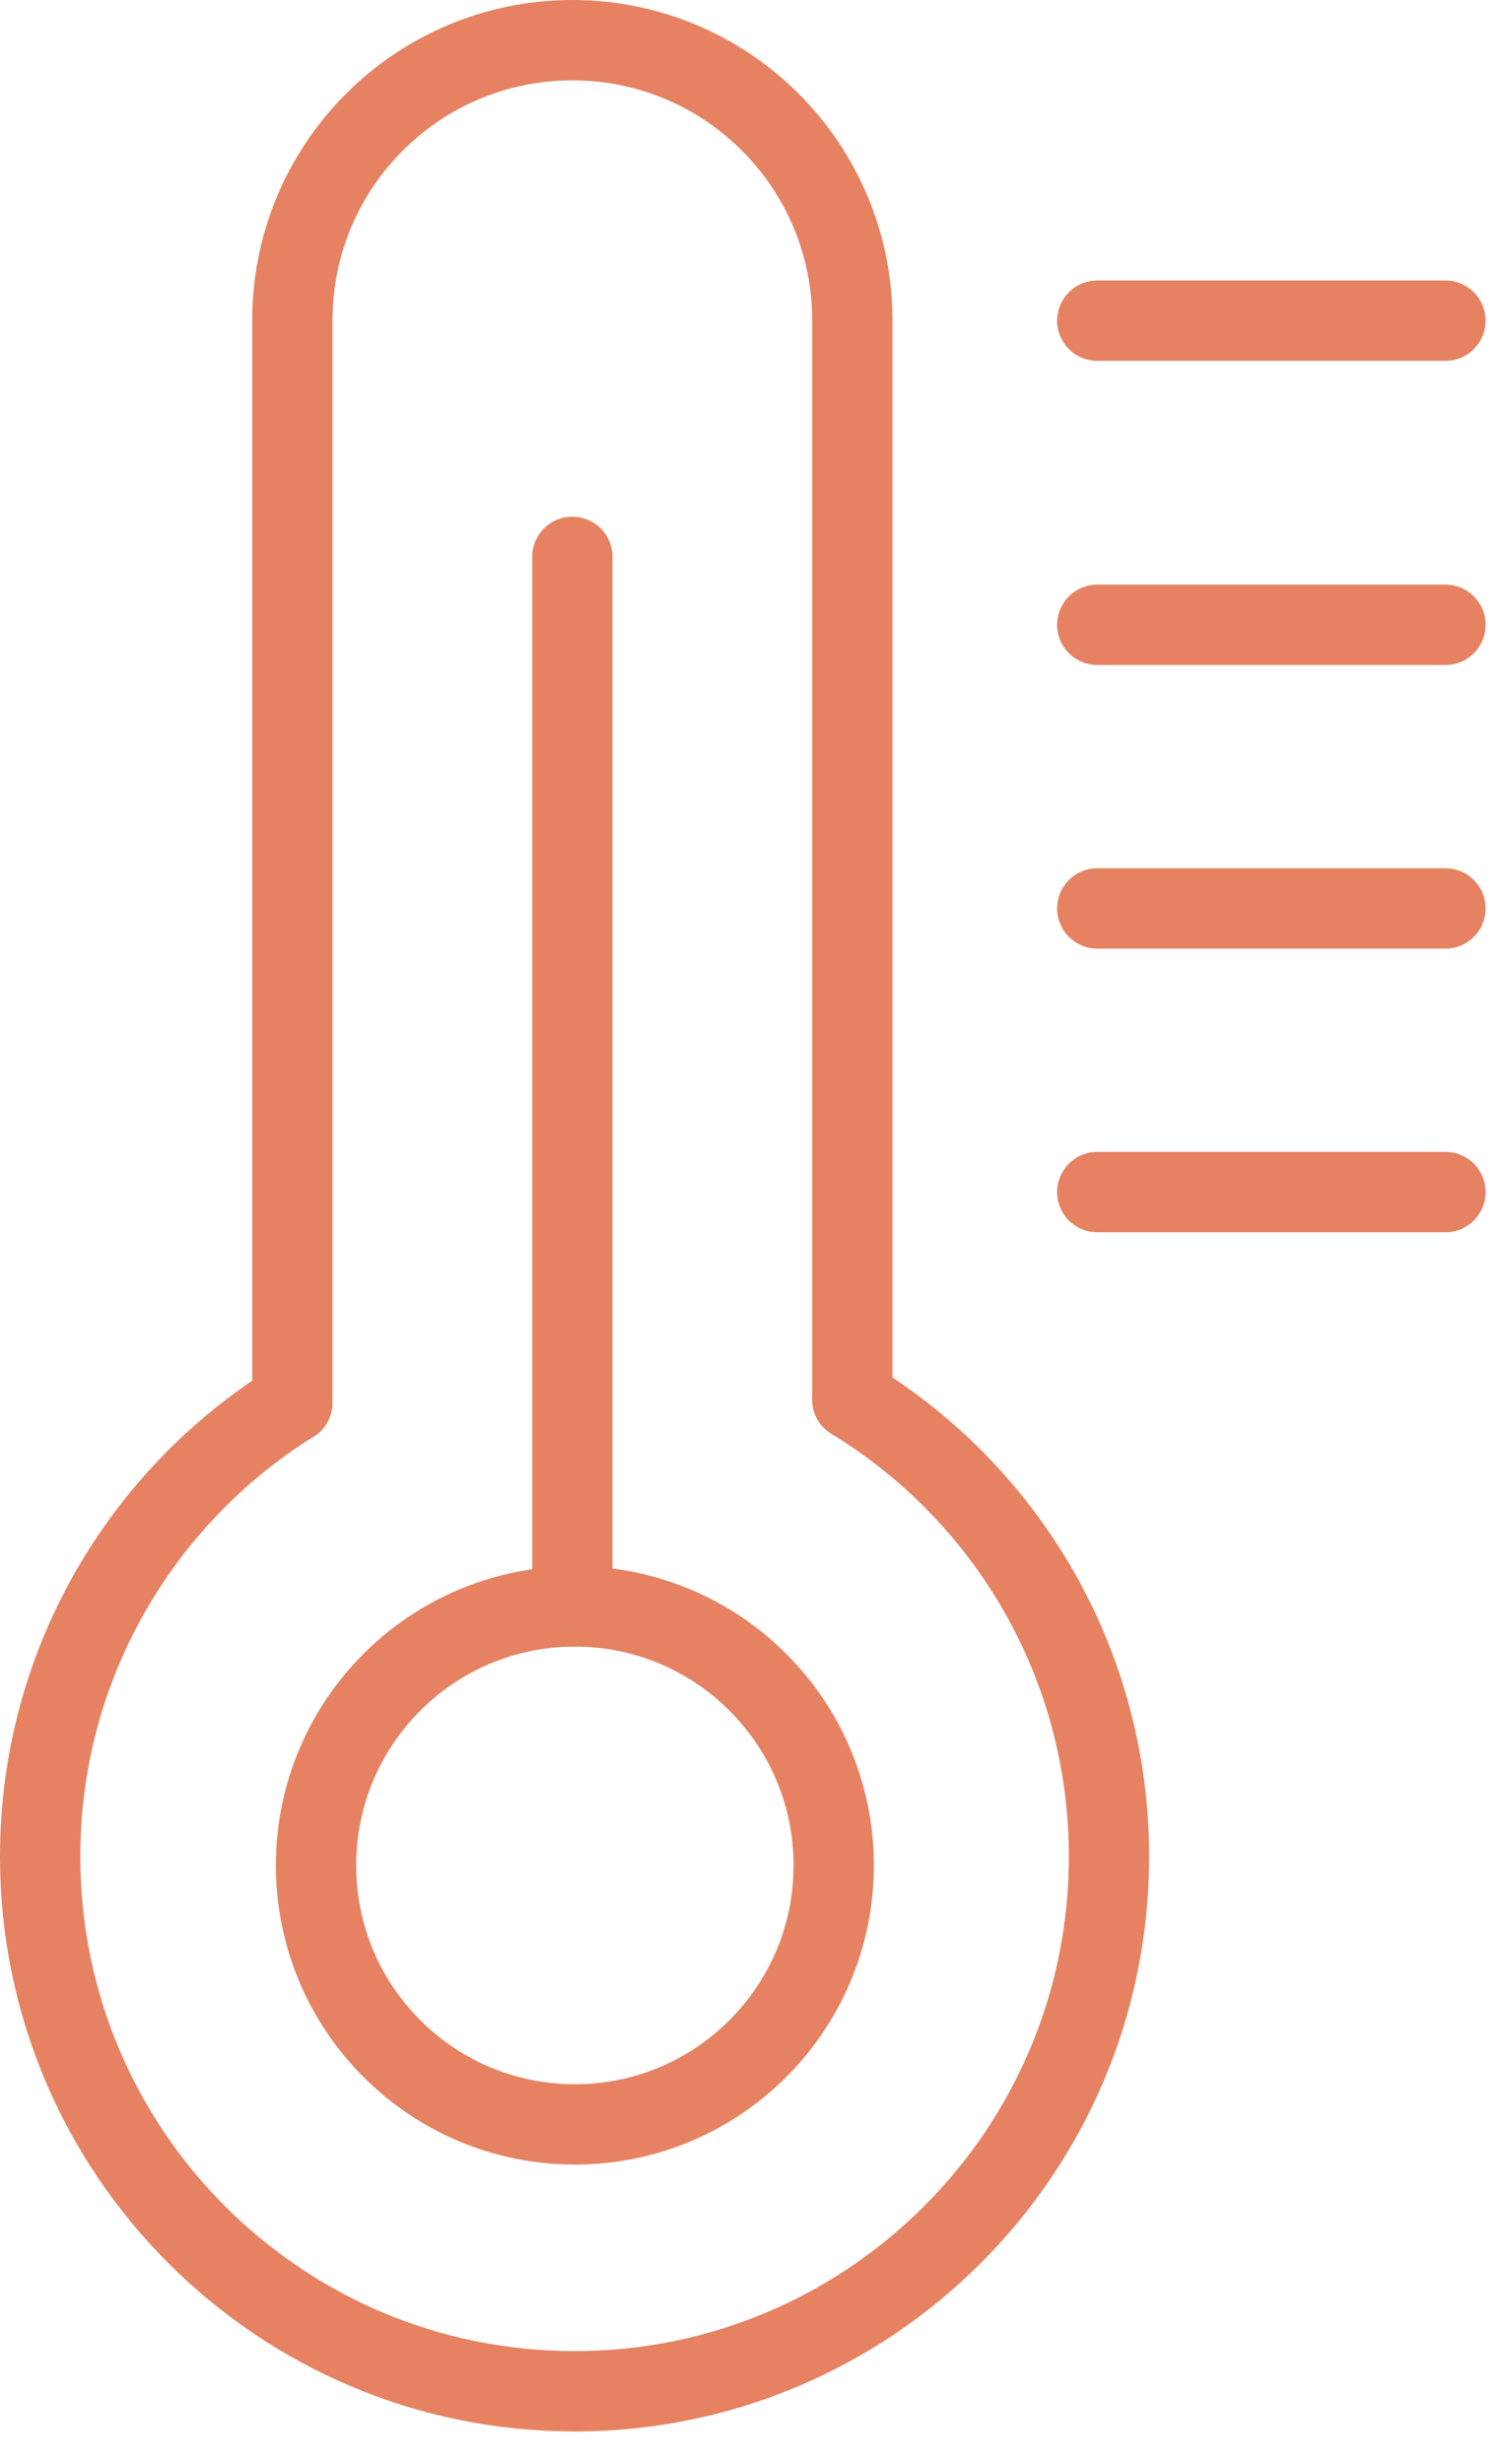 <svg xmlns="http://www.w3.org/2000/svg" fill="none" viewBox="0 0 28 46" height="46" width="28">
<path stroke-linejoin="round" stroke-linecap="round" stroke-width="1.5" stroke="#E68262" d="M20.496 5.986H27"></path>
<path stroke-linejoin="round" stroke-linecap="round" stroke-width="1.5" stroke="#E68262" d="M20.496 11.664H27"></path>
<path stroke-linejoin="round" stroke-linecap="round" stroke-width="1.5" stroke="#E68262" d="M20.496 16.959H27"></path>
<path stroke-linejoin="round" stroke-linecap="round" stroke-width="1.5" stroke="#E68262" d="M20.496 22.254H27"></path>
<path stroke-linejoin="round" stroke-linecap="round" stroke-width="1.5" stroke="#E68262" d="M15.921 26.127C18.798 27.879 20.715 31.045 20.715 34.659C20.715 40.172 16.245 44.641 10.732 44.641C5.219 44.641 0.75 40.172 0.75 34.659C0.75 31.086 2.631 27.949 5.455 26.186"></path>
<path stroke-linejoin="round" stroke-linecap="round" stroke-width="1.5" stroke="#E68262" d="M15.921 26.127V5.98C15.921 3.091 13.58 0.75 10.691 0.75C7.802 0.75 5.461 3.091 5.461 5.98V26.186"></path>
<path stroke-linejoin="round" stroke-linecap="round" stroke-width="1.5" stroke="#E68262" d="M10.738 39.659C13.408 39.659 15.573 37.494 15.573 34.824C15.573 32.154 13.408 29.989 10.738 29.989C8.068 29.989 5.903 32.154 5.903 34.824C5.903 37.494 8.068 39.659 10.738 39.659Z"></path>
<path stroke-linejoin="round" stroke-linecap="round" stroke-width="1.5" stroke="#E68262" d="M10.691 10.396V29.989"></path>
</svg>

